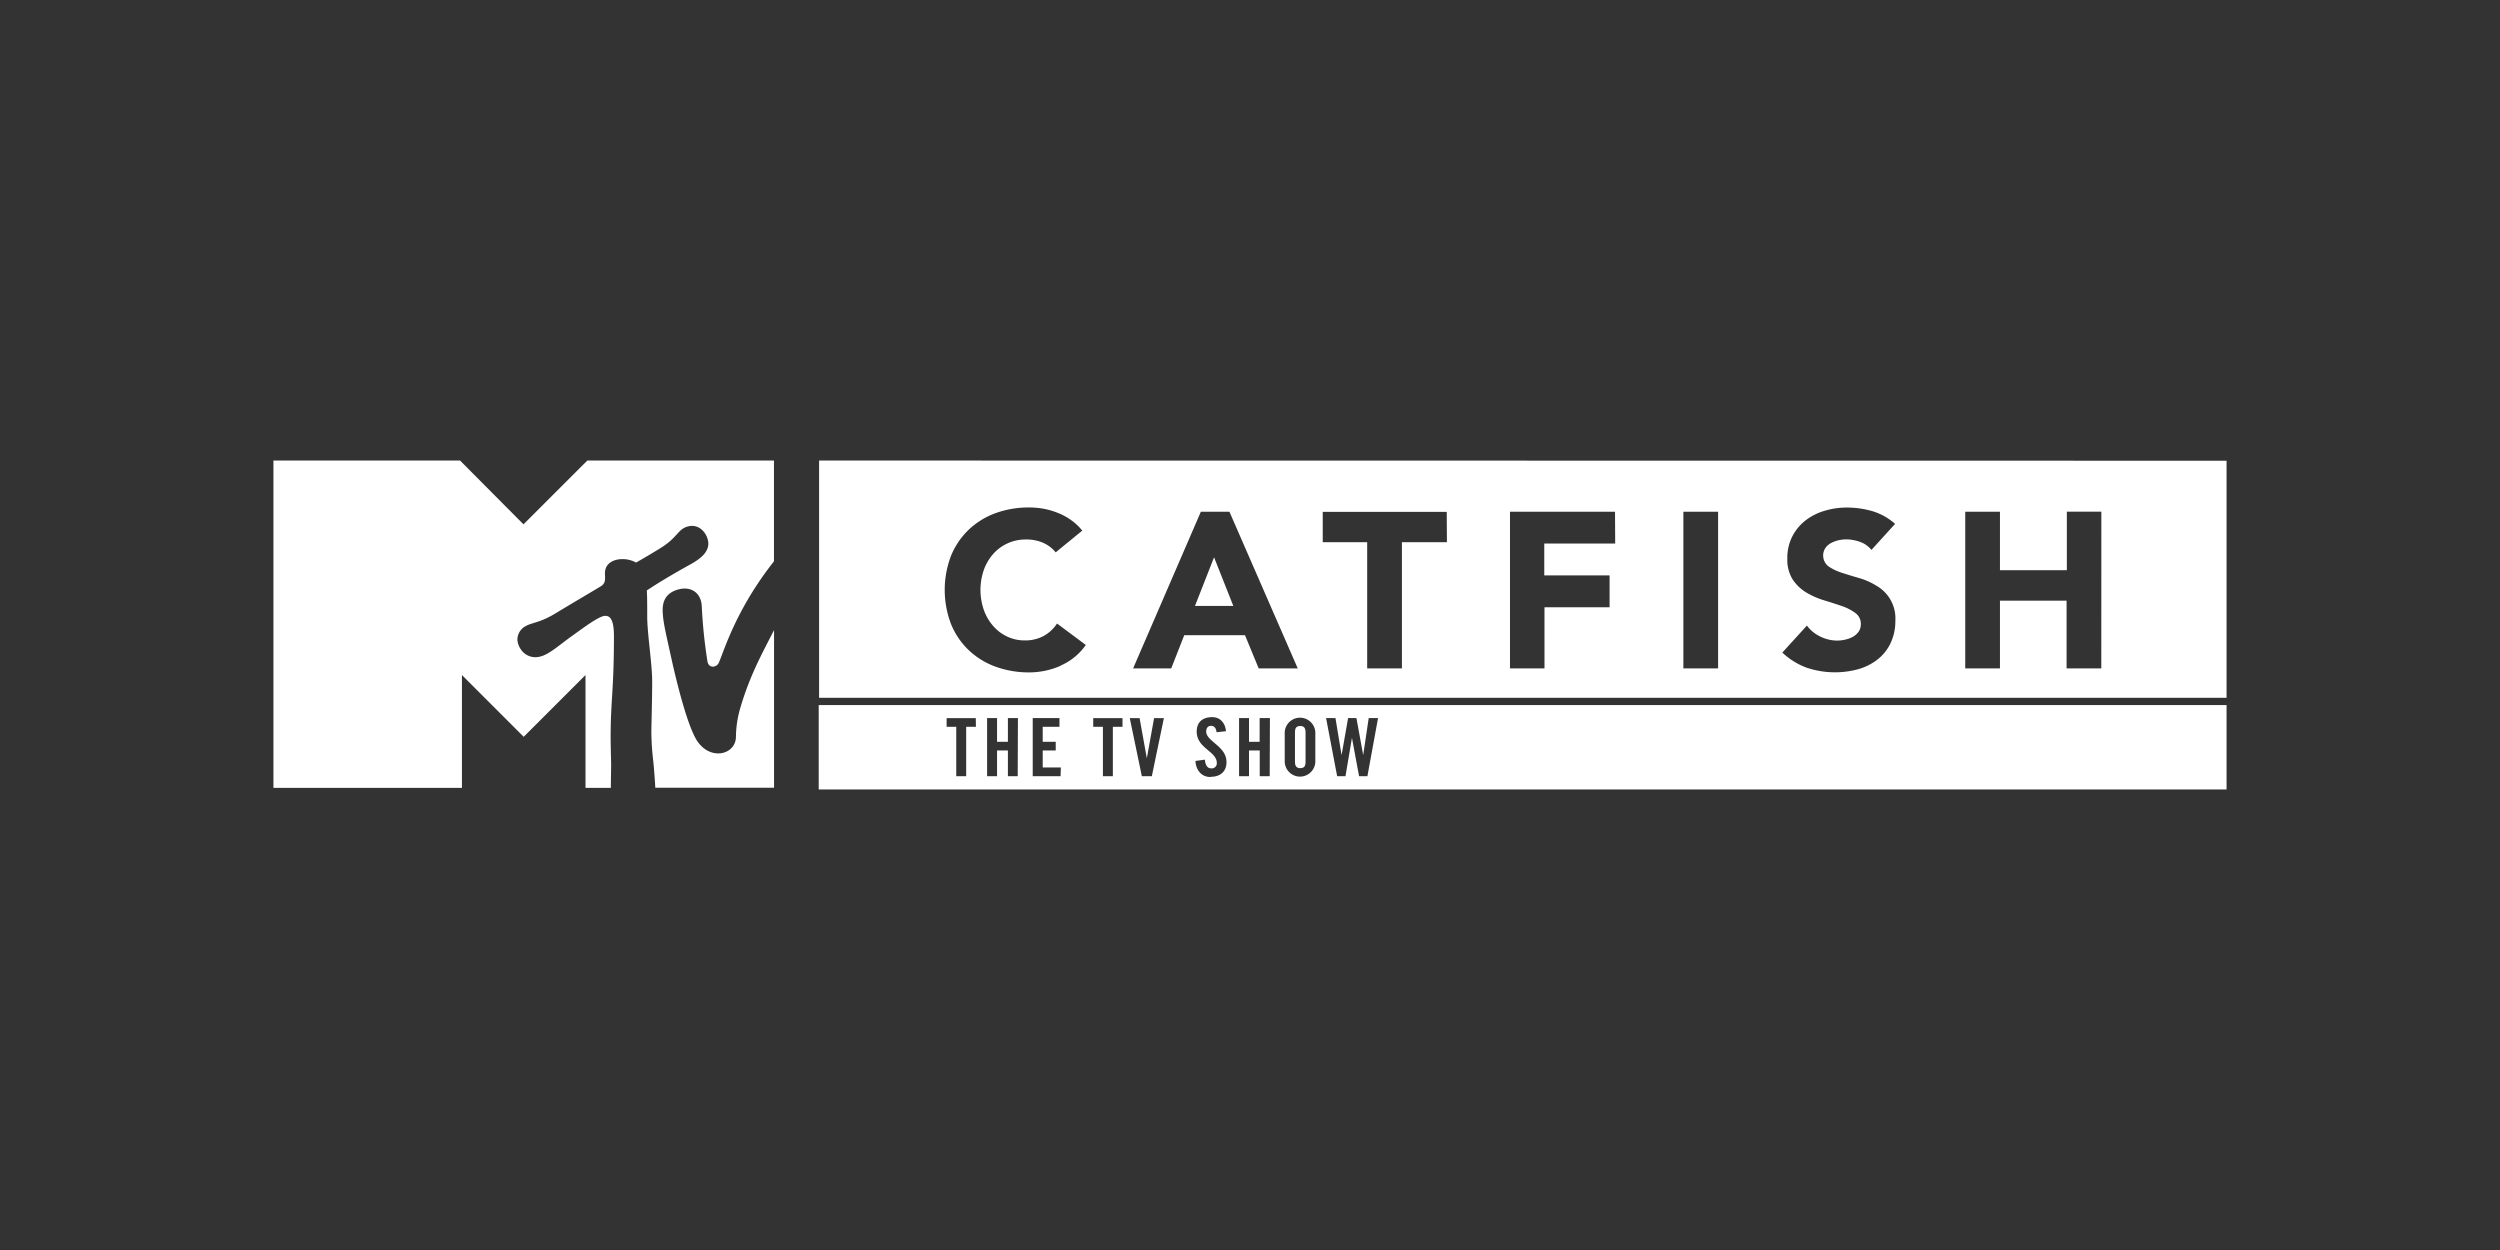 <?xml version="1.0" encoding="utf-8"?>
<svg xmlns="http://www.w3.org/2000/svg" id="MTV_Catfish_Solid" data-name="MTV Catfish Solid" viewBox="0 0 576 288">
  <rect x="0" y="0" width="576" height="288" fill="#333333" stroke="none"/>
  <defs>
    <style>.cls-1{fill:#fff;}</style>
  </defs>
  <g id="CATFISH">
    <polygon class="cls-1" points="275.32 139.61 284.16 139.61 279.72 128.4 275.32 139.61"/>
    <path class="cls-1" d="M188.72,106.11v54.66H513V106.15Zm55.68,47.27a18.06,18.06,0,0,1-7.24,1.54,22.35,22.35,0,0,1-7.81-1.33,17.71,17.71,0,0,1-6.16-3.8,17.22,17.22,0,0,1-4.07-6,22,22,0,0,1,0-15.74,17.28,17.28,0,0,1,4.07-6,17.74,17.74,0,0,1,6.16-3.81,22.34,22.34,0,0,1,7.81-1.32,18.91,18.91,0,0,1,3.19.28,16.64,16.64,0,0,1,3.26.93,13.4,13.4,0,0,1,3.08,1.64,12.1,12.1,0,0,1,2.66,2.49l-6.12,5a7.9,7.9,0,0,0-2.89-2.2,9.6,9.6,0,0,0-4-.76,9.92,9.92,0,0,0-7.47,3.29,11.37,11.37,0,0,0-2.19,3.7,14.13,14.13,0,0,0,0,9.26,11.31,11.31,0,0,0,2.17,3.7,9.67,9.67,0,0,0,3.24,2.43,9.21,9.21,0,0,0,4,.87,8.91,8.91,0,0,0,4.33-1,8.74,8.74,0,0,0,3.12-2.89l6.63,4.94a13.72,13.72,0,0,1-5.79,4.74ZM290,154l-3.15-7.65h-14l-3,7.65h-8.78l15.61-36.1h6.58L299,154Zm43.37-29.07H323V154h-8V124.93H304.76v-7h28.57Zm38.77.3H355.8v7.34h15.05v7.35h-15V154h-7.95V117.9H372.1ZM395.85,154h-8V117.9h8Zm39.69-5.72a10.59,10.59,0,0,1-3,3.7,13,13,0,0,1-4.43,2.21,20.43,20.43,0,0,1-11.87-.36,16.34,16.34,0,0,1-5.59-3.48l5.66-6.22a8.15,8.15,0,0,0,3.09,2.53,8.78,8.78,0,0,0,3.86.93,8.33,8.33,0,0,0,1.92-.23,6.68,6.68,0,0,0,1.79-.68,4,4,0,0,0,1.28-1.18,2.89,2.89,0,0,0,.48-1.69,3,3,0,0,0-1.25-2.57,11.33,11.33,0,0,0-3.13-1.61c-1.27-.44-2.62-.87-4.09-1.32a18.32,18.32,0,0,1-4.08-1.79,10,10,0,0,1-3.14-3,8.48,8.48,0,0,1-1.24-4.81,10.92,10.92,0,0,1,1.14-5.11,11.28,11.28,0,0,1,3.06-3.7,13.38,13.38,0,0,1,4.41-2.22,17.69,17.69,0,0,1,5.16-.74,20.83,20.83,0,0,1,5.92.86,13.94,13.94,0,0,1,5.14,2.9l-5.45,6a5.89,5.89,0,0,0-2.63-1.85,9.64,9.64,0,0,0-3.14-.58,8.23,8.23,0,0,0-1.78.2,6.87,6.87,0,0,0-1.74.64,3.65,3.65,0,0,0-1.32,1.15,3.17,3.17,0,0,0,.71,4.23,11.73,11.73,0,0,0,3.09,1.48c1.24.41,2.58.81,4,1.22a16,16,0,0,1,4,1.79,8.65,8.65,0,0,1,4.32,8.05,11.88,11.88,0,0,1-1.13,5.21Zm48.6,5.72h-8V138.39H460.79V154h-8V117.9h8v13.48H476.2V117.89h7.95Z"/>
    <path class="cls-1" d="M188.63,162.45v19.44H513V162.45Zm36.22,5h-2.24v11.39h-2.29V167.45H218.1v-2h6.72Zm9.63,11.39h-2.26v-5.93h-2.5v5.93h-2.29V165.45h2.29v5.46h2.5v-5.46h2.31Zm9.88,0h-6.42V165.45h6.16v2h-3.86v3.46h3v2h-3v3.92h4.18Zm14.27-11.39H256.4v11.39h-2.29V167.45h-2.23v-2h6.74Zm6.75,11.39h-2.3l-2.78-13.39h2.26l1.67,9.26h0l1.67-9.26h2.26Zm13.49.18c-2.13,0-3.35-1.71-3.44-3.7l2.18-.3c.09,1.34.64,2,1.38,2a1.17,1.17,0,0,0,1.36-1,.13.13,0,0,0,0-.06v-.2c0-2.65-4.63-3.36-4.63-7.2,0-2.13,1.3-3.33,3.57-3.33,1.85,0,3,1.35,3.18,3.24l-2.18.24c-.1-1.15-.72-1.48-1.23-1.48-.74,0-1.15.49-1.15,1.31,0,2.29,4.67,3.38,4.67,7,.05,2.21-1.46,3.43-3.58,3.43Zm13.67-.18h-2.3v-5.93h-2.47v5.93h-2.29V165.45h2.29v5.46h2.45v-5.46h2.37Zm10.51-3.25a3.53,3.53,0,0,1-7.05,0V168.7a3.53,3.53,0,0,1,7.05,0Zm12,3.25h-1.92L311.49,170h0L310,178.84h-1.92l-2.55-13.39h2.16l1.41,8.53h0l1.5-8.53h1.92l1.56,8.53h0l1.27-8.53h2.15Z"/>
    <path class="cls-1" d="M299.58,167.27c-.93,0-1.22.49-1.22,1.48v6.75c0,.92.29,1.48,1.22,1.48s1.22-.48,1.22-1.48v-6.75C300.8,167.8,300.5,167.27,299.58,167.27Z"/>
  </g>
  <path class="cls-1" d="M170.48,163.4a24.65,24.65,0,0,0-.92,6.42c-.09,4-5.73,5.53-8.86,1-2.57-3.7-5.52-16.91-5.87-18.48-1.41-6.4-2-8.74-2.13-11.1-.23-3,1-4.76,3.69-5.46s5.06.67,5.29,3.73A117,117,0,0,0,163,152.41c.18.88.7,1.19,1.26,1.19a1.54,1.54,0,0,0,1.39-1c1.06-2.28,3.77-12,12.67-23.27V106.11h-43l-14.71,14.7L106,106.11H63v75.42h43.43v-26l14.23,14.23,14.24-14.23v26h5.84c0-2,.09-4.76.06-5.92s-.11-4.1-.11-5.67c0-8.7.76-10.84.76-23.38,0-3.75-.84-4.67-2-4.67-1.36,0-4.78,2.57-7.29,4.37-4.05,2.87-6.22,5.16-8.84,5.16a4,4,0,0,1-3.4-1.94,4.3,4.3,0,0,1-.71-2.09,3.51,3.51,0,0,1,1.8-3.07c1.54-.93,3.24-.75,6.89-2.95,4.33-2.62,9.51-5.65,10.34-6.18,1.49-.78,1.13-2,1.14-3.1,0-2.43,2.17-3.27,4-3.27a6.49,6.49,0,0,1,3.17.79c.67-.38,2.42-1.35,5.68-3.36,4-2.48,3.94-4.44,6.44-5,2.78-.6,4.53,2.11,4.53,4,0,2.83-3.62,4.48-5.44,5.51-5.11,2.89-6.92,4.1-8.74,5.28.1,1.14.1,3.78.1,6.06,0,3.8,1.14,10.89,1.14,14.82,0,4.66-.19,10.44-.19,11.88a63,63,0,0,0,.47,6.78c.14,1.49.34,3.94.44,5.92h27.36V145.18l-.15.28C175.82,150.18,172.79,155.41,170.48,163.4Z"/>
</svg>